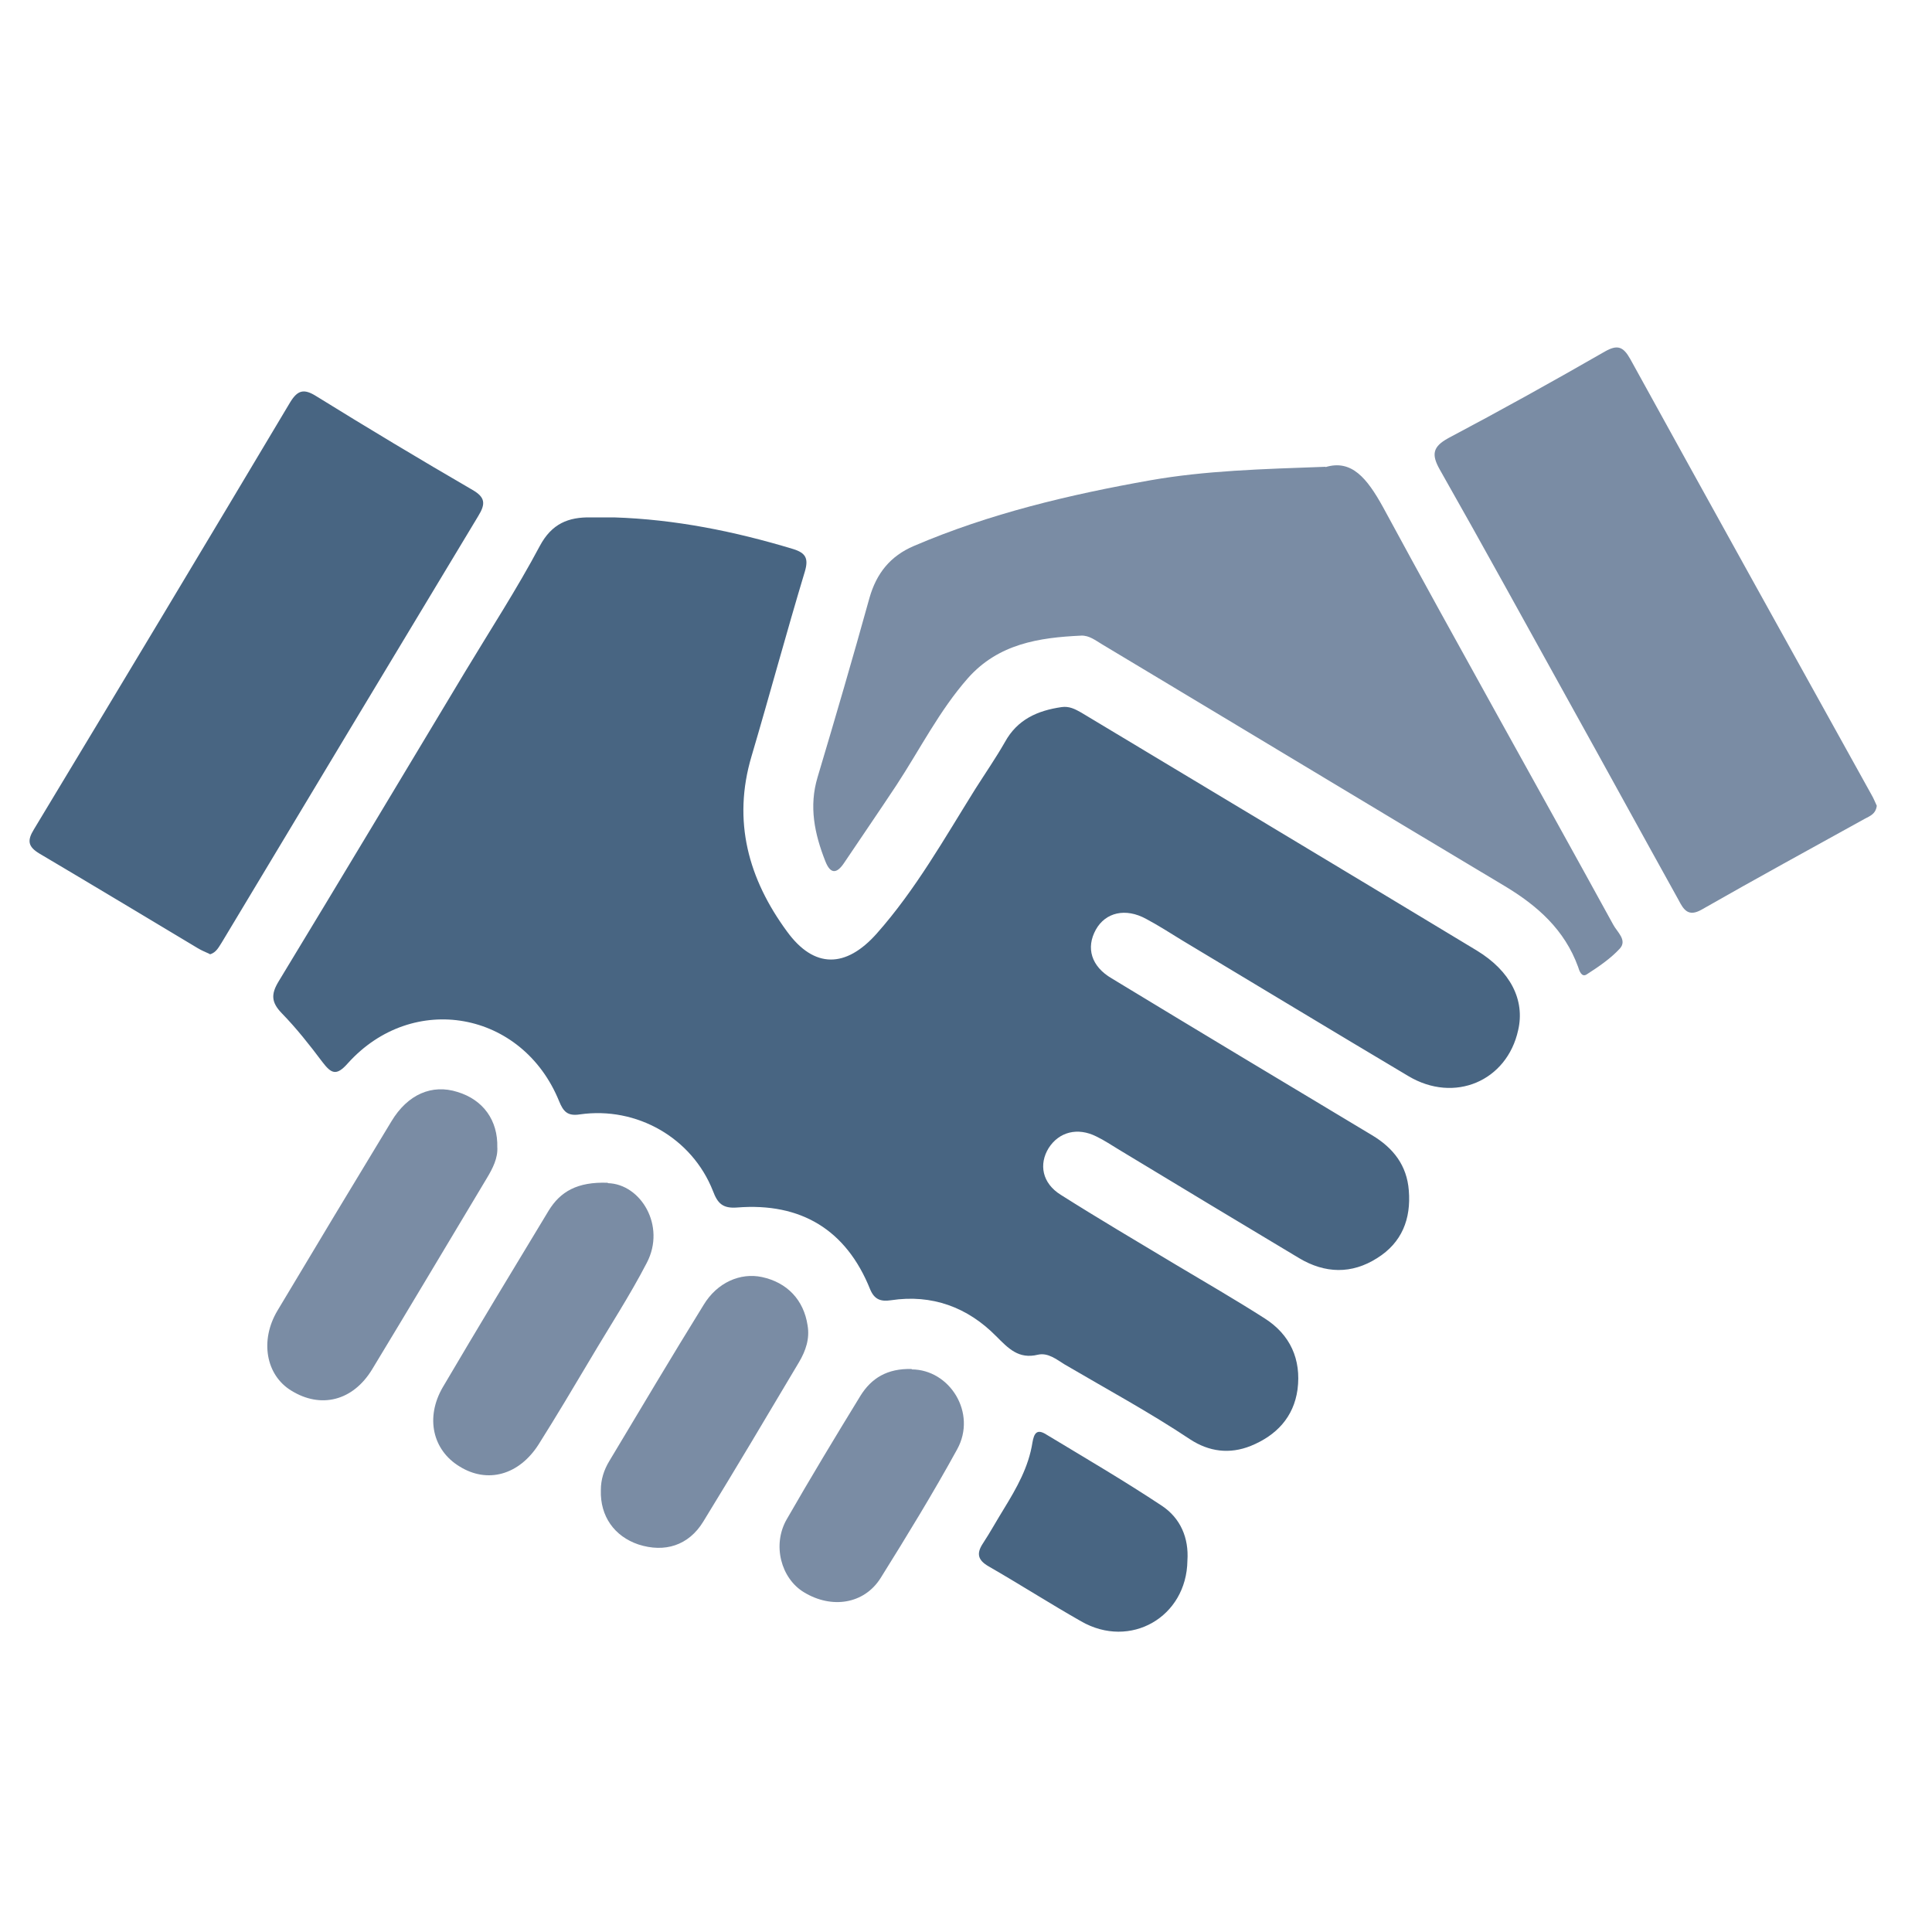 <?xml version="1.0" encoding="UTF-8"?>
<svg id="Ebene_1" data-name="Ebene 1" xmlns="http://www.w3.org/2000/svg" viewBox="0 0 50 50">
  <defs>
    <style>
      .cls-1 {
        fill: #7a8ca4;
      }

      .cls-1, .cls-2 {
        stroke-width: 0px;
      }

      .cls-2 {
        fill: #486582;
      }
    </style>
  </defs>
  <path class="cls-2" d="M15.89,13.39c1.58.05,3.12.36,4.64.82.32.1.4.24.3.58-.48,1.59-.91,3.19-1.38,4.78-.5,1.68-.08,3.18.92,4.54.7.96,1.52.95,2.32.05,1.01-1.14,1.75-2.46,2.55-3.74.26-.41.53-.8.77-1.22.32-.58.84-.81,1.46-.9.2-.03.35.05.51.14,3.41,2.05,6.83,4.1,10.24,6.16.87.53,1.25,1.28,1.07,2.06-.29,1.32-1.65,1.9-2.84,1.19-1.95-1.16-3.9-2.34-5.85-3.51-.31-.19-.62-.39-.94-.56-.53-.29-1.05-.17-1.3.28-.26.47-.12.95.41,1.26,2.24,1.36,4.49,2.71,6.74,4.06.55.33.9.78.95,1.43.06.74-.18,1.35-.82,1.75-.66.42-1.35.4-2.02,0-1.55-.93-3.1-1.86-4.65-2.8-.2-.12-.39-.25-.6-.35-.48-.24-.96-.12-1.23.3-.26.42-.17.91.31,1.21.98.62,1.98,1.21,2.98,1.81.77.46,1.55.91,2.3,1.39.66.42.95,1.06.85,1.84-.1.72-.55,1.19-1.21,1.46-.55.22-1.08.15-1.57-.17-1.05-.7-2.16-1.3-3.25-1.94-.21-.13-.43-.31-.69-.25-.5.12-.76-.16-1.08-.48-.74-.75-1.66-1.09-2.72-.93-.27.04-.43-.02-.54-.28-.62-1.55-1.8-2.25-3.44-2.12-.38.03-.51-.11-.63-.43-.54-1.37-1.97-2.19-3.44-1.98-.32.05-.43-.07-.54-.34-.95-2.34-3.79-2.85-5.47-.98-.3.34-.43.26-.66-.04-.33-.44-.67-.87-1.05-1.26-.27-.28-.28-.49-.08-.82,1.62-2.67,3.22-5.34,4.83-8.02.65-1.08,1.34-2.14,1.93-3.25.31-.58.74-.75,1.32-.74.2,0,.4,0,.6,0"/>
  <path class="cls-1" d="M34.3,12.09c.68-.21,1.08.29,1.49,1.03,1.96,3.62,3.98,7.2,5.96,10.81.1.19.37.4.17.62-.24.26-.55.47-.86.67-.13.08-.19-.1-.22-.2-.35-.96-1.05-1.58-1.9-2.09-3.48-2.08-6.94-4.17-10.41-6.25-.17-.1-.34-.24-.55-.23-1.09.05-2.14.21-2.93,1.1-.74.84-1.24,1.84-1.85,2.77-.45.68-.91,1.35-1.36,2.02-.19.28-.35.28-.48-.05-.28-.71-.43-1.42-.2-2.18.46-1.54.91-3.08,1.34-4.63.18-.64.54-1.09,1.15-1.35,1.96-.84,4.03-1.33,6.12-1.7,1.42-.25,2.87-.29,4.54-.35"/>
  <path class="cls-1" d="M48.57,20.86c-.03.21-.18.26-.31.33-1.41.78-2.82,1.55-4.22,2.35-.35.2-.47,0-.6-.25-.95-1.71-1.89-3.43-2.84-5.14-1.11-2-2.21-4.01-3.34-6-.22-.39-.18-.59.22-.81,1.36-.72,2.71-1.47,4.05-2.24.33-.19.48-.13.66.19,2.07,3.76,4.16,7.52,6.24,11.27.06.1.1.21.14.29"/>
  <path class="cls-2" d="M5.43,24.69c-.11-.05-.21-.09-.31-.15-1.37-.82-2.73-1.64-4.1-2.45-.3-.18-.32-.34-.14-.63,2.22-3.68,4.43-7.36,6.63-11.05.19-.31.35-.36.67-.16,1.34.83,2.69,1.64,4.05,2.43.33.19.34.36.15.67-2.22,3.68-4.43,7.36-6.64,11.04-.08.12-.14.26-.31.31"/>
  <path class="cls-1" d="M12.87,29.68c.02.29-.12.56-.27.81-.99,1.65-1.97,3.3-2.97,4.95-.5.82-1.33,1.02-2.09.55-.66-.4-.82-1.3-.36-2.07.98-1.64,1.96-3.27,2.95-4.9.42-.7,1.05-.97,1.71-.76.66.2,1.05.73,1.03,1.44"/>
  <path class="cls-1" d="M15.73,30.62c.85.02,1.51,1.1,1.01,2.06-.44.85-.97,1.66-1.46,2.49-.44.74-.88,1.48-1.34,2.21-.51.8-1.33,1.02-2.05.57-.69-.42-.89-1.26-.43-2.05.9-1.53,1.82-3.05,2.74-4.57.3-.49.74-.75,1.53-.72"/>
  <path class="cls-1" d="M15.55,38.56c0-.27.08-.52.22-.75.81-1.35,1.61-2.7,2.44-4.04.35-.58.95-.84,1.51-.72.65.14,1.08.59,1.18,1.25.06.35-.05.66-.22.95-.82,1.38-1.64,2.76-2.48,4.13-.38.62-1,.81-1.68.59-.62-.21-.99-.73-.97-1.4"/>
  <path class="cls-2" d="M30.73,40.39c-.02,1.46-1.48,2.3-2.75,1.57-.81-.46-1.59-.96-2.39-1.42-.28-.16-.33-.33-.15-.6.19-.29.36-.6.54-.89.33-.54.64-1.08.74-1.72.04-.23.11-.36.35-.21,1.01.61,2.02,1.2,3,1.85.48.32.7.83.66,1.42"/>
  <path class="cls-1" d="M23.59,35.44c.99,0,1.7,1.13,1.18,2.07-.62,1.13-1.3,2.24-1.98,3.33-.43.68-1.27.8-1.98.37-.6-.36-.83-1.23-.45-1.89.62-1.08,1.26-2.14,1.91-3.2.28-.45.69-.71,1.33-.69"/>
</svg>